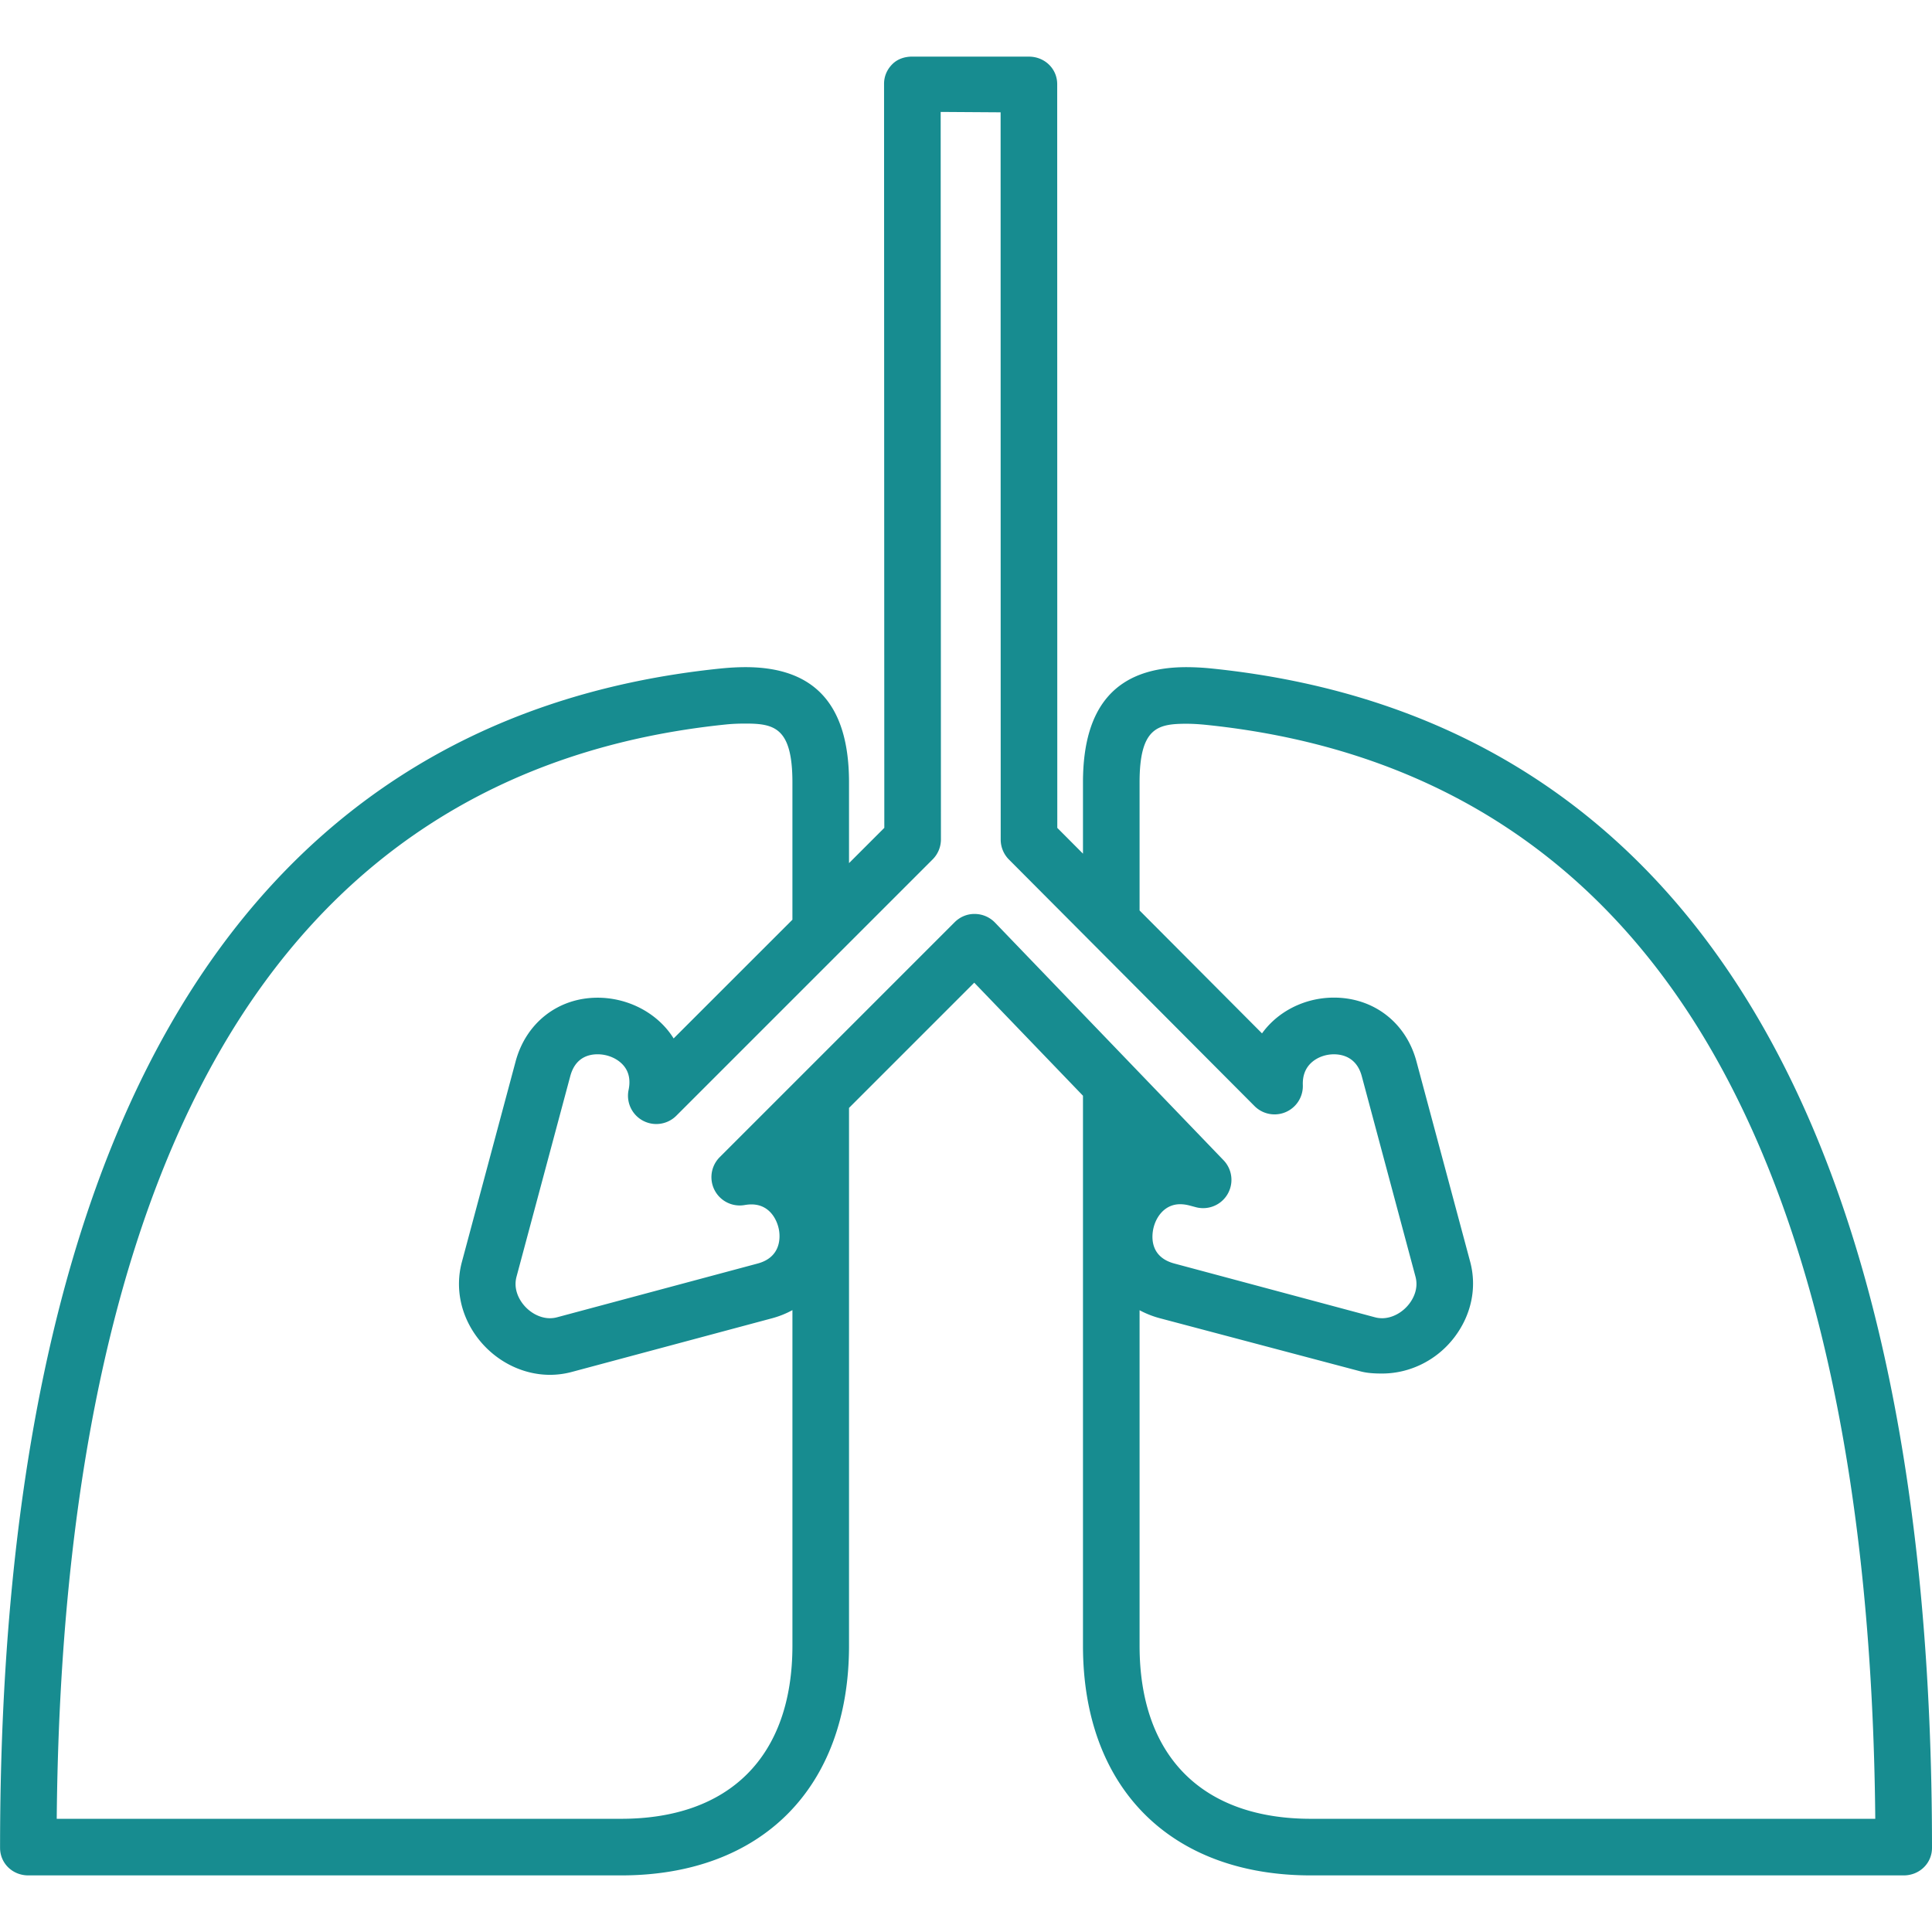<svg xmlns="http://www.w3.org/2000/svg" xmlns:xlink="http://www.w3.org/1999/xlink" width="512" height="512" x="0" y="0" viewBox="0 0 512 512" style="enable-background:new 0 0 512 512" xml:space="preserve"><g><path d="M467.235 272.152c-32.13-56.398-81.304-88.358-146.158-94.993a67.429 67.429 0 0 0-6.646-.356c-18.368 0-27.431 9.994-27.431 30.552v18.875l-6.806-6.833-.024-197.085c0-4.123-3.329-7.279-7.451-7.305L241.833 15h-.049c-1.98 0-3.881.59-5.287 1.987-1.417 1.408-2.213 3.227-2.213 5.225l.069 197.178-9.353 9.349v-21.384c0-20.559-9.063-30.552-27.434-30.552-2.003 0-4.261.12-6.58.357-64.852 6.634-114.059 38.595-146.188 94.993C15.094 324.292.017 397.355.017 489.693.017 493.836 3.358 497 7.5 497h157.1c37.094 0 60.4-23.09 60.4-60.883V293.604l33.185-33.185L287 290.381v145.736C287 473.91 310.311 497 347.404 497H504.5c4.142 0 7.5-3.164 7.5-7.307 0-92.338-15.061-165.401-44.765-217.541zM164.6 482H15.034c.784-86 15.162-154.163 42.765-202.616 29.593-51.945 74.896-81.286 134.646-87.398 1.814-.185 3.625-.231 5.122-.231 7.654 0 12.434 1.095 12.434 15.601v36.378l-31.48 31.466a21.704 21.704 0 0 0-1.543-2.164c-4.398-5.402-11.355-8.634-18.609-8.634-10.449 0-18.98 6.638-21.732 16.914L122.4 334.448c-1.853 6.91-.308 14.272 4.24 20.2 4.658 6.071 11.797 9.695 19.096 9.695 1.952 0 3.901-.258 5.795-.765l53.132-14.239a24.229 24.229 0 0 0 5.339-2.145v88.923C210 465.522 193.285 482 164.6 482zm99.095-237.49a7.5 7.5 0 0 0-5.333-2.301c-2.04-.043-3.952.771-5.376 2.196l-62.254 62.255a7.5 7.5 0 0 0 6.609 12.688c.624-.11 1.23-.166 1.802-.166 5.063 0 7.005 4.496 7.354 7.152.267 2.029.244 6.919-5.717 8.516l-53.132 14.239a7.399 7.399 0 0 1-1.914.253c-2.627 0-5.384-1.466-7.195-3.826-.991-1.292-2.522-3.942-1.652-7.186l14.238-53.135c1.284-4.793 4.647-5.799 7.243-5.799 2.748 0 5.421 1.187 6.977 3.098 1.351 1.659 1.766 3.799 1.235 6.363a7.5 7.5 0 0 0 12.648 6.824l67.931-67.93a7.504 7.504 0 0 0 2.197-5.306l-.068-192.783 15.884.103.023 192.732c0 1.984.787 3.887 2.187 5.292l65.072 65.325a7.498 7.498 0 0 0 12.809-5.559c-.082-2.311.575-4.207 1.952-5.634 1.524-1.579 3.875-2.522 6.287-2.522 2.176 0 6.029.753 7.381 5.797l14.237 53.136c.869 3.241-.663 5.891-1.653 7.182-1.812 2.361-4.569 3.829-7.196 3.829a7.388 7.388 0 0 1-1.911-.253l-53.136-14.24c-5.741-1.537-6.05-5.93-5.724-8.412.463-3.52 2.929-7.308 7.25-7.308.808 0 1.679.124 2.587.367l1.566.42a7.5 7.5 0 0 0 7.348-12.443zM347.404 482C318.719 482 302 465.522 302 436.117v-88.892a25.12 25.12 0 0 0 5.342 2.113l53.134 14.069c1.893.507 3.841.593 5.792.593h.003c7.299 0 14.438-3.456 19.096-9.528 4.546-5.927 6.092-13.203 4.24-20.109L375.37 281.27c-2.755-10.275-11.339-16.893-21.87-16.893-6.497 0-12.722 2.601-17.081 7.116a21.671 21.671 0 0 0-1.972 2.364L302 241.288v-33.933c0-14.505 4.779-15.552 12.431-15.552 1.497 0 3.242.094 5.054.279 59.754 6.113 105.09 35.357 134.683 87.302C481.771 327.837 496.182 396 496.966 482z" fill="#178c90" opacity="1" data-original="#000000"></path></g></svg>